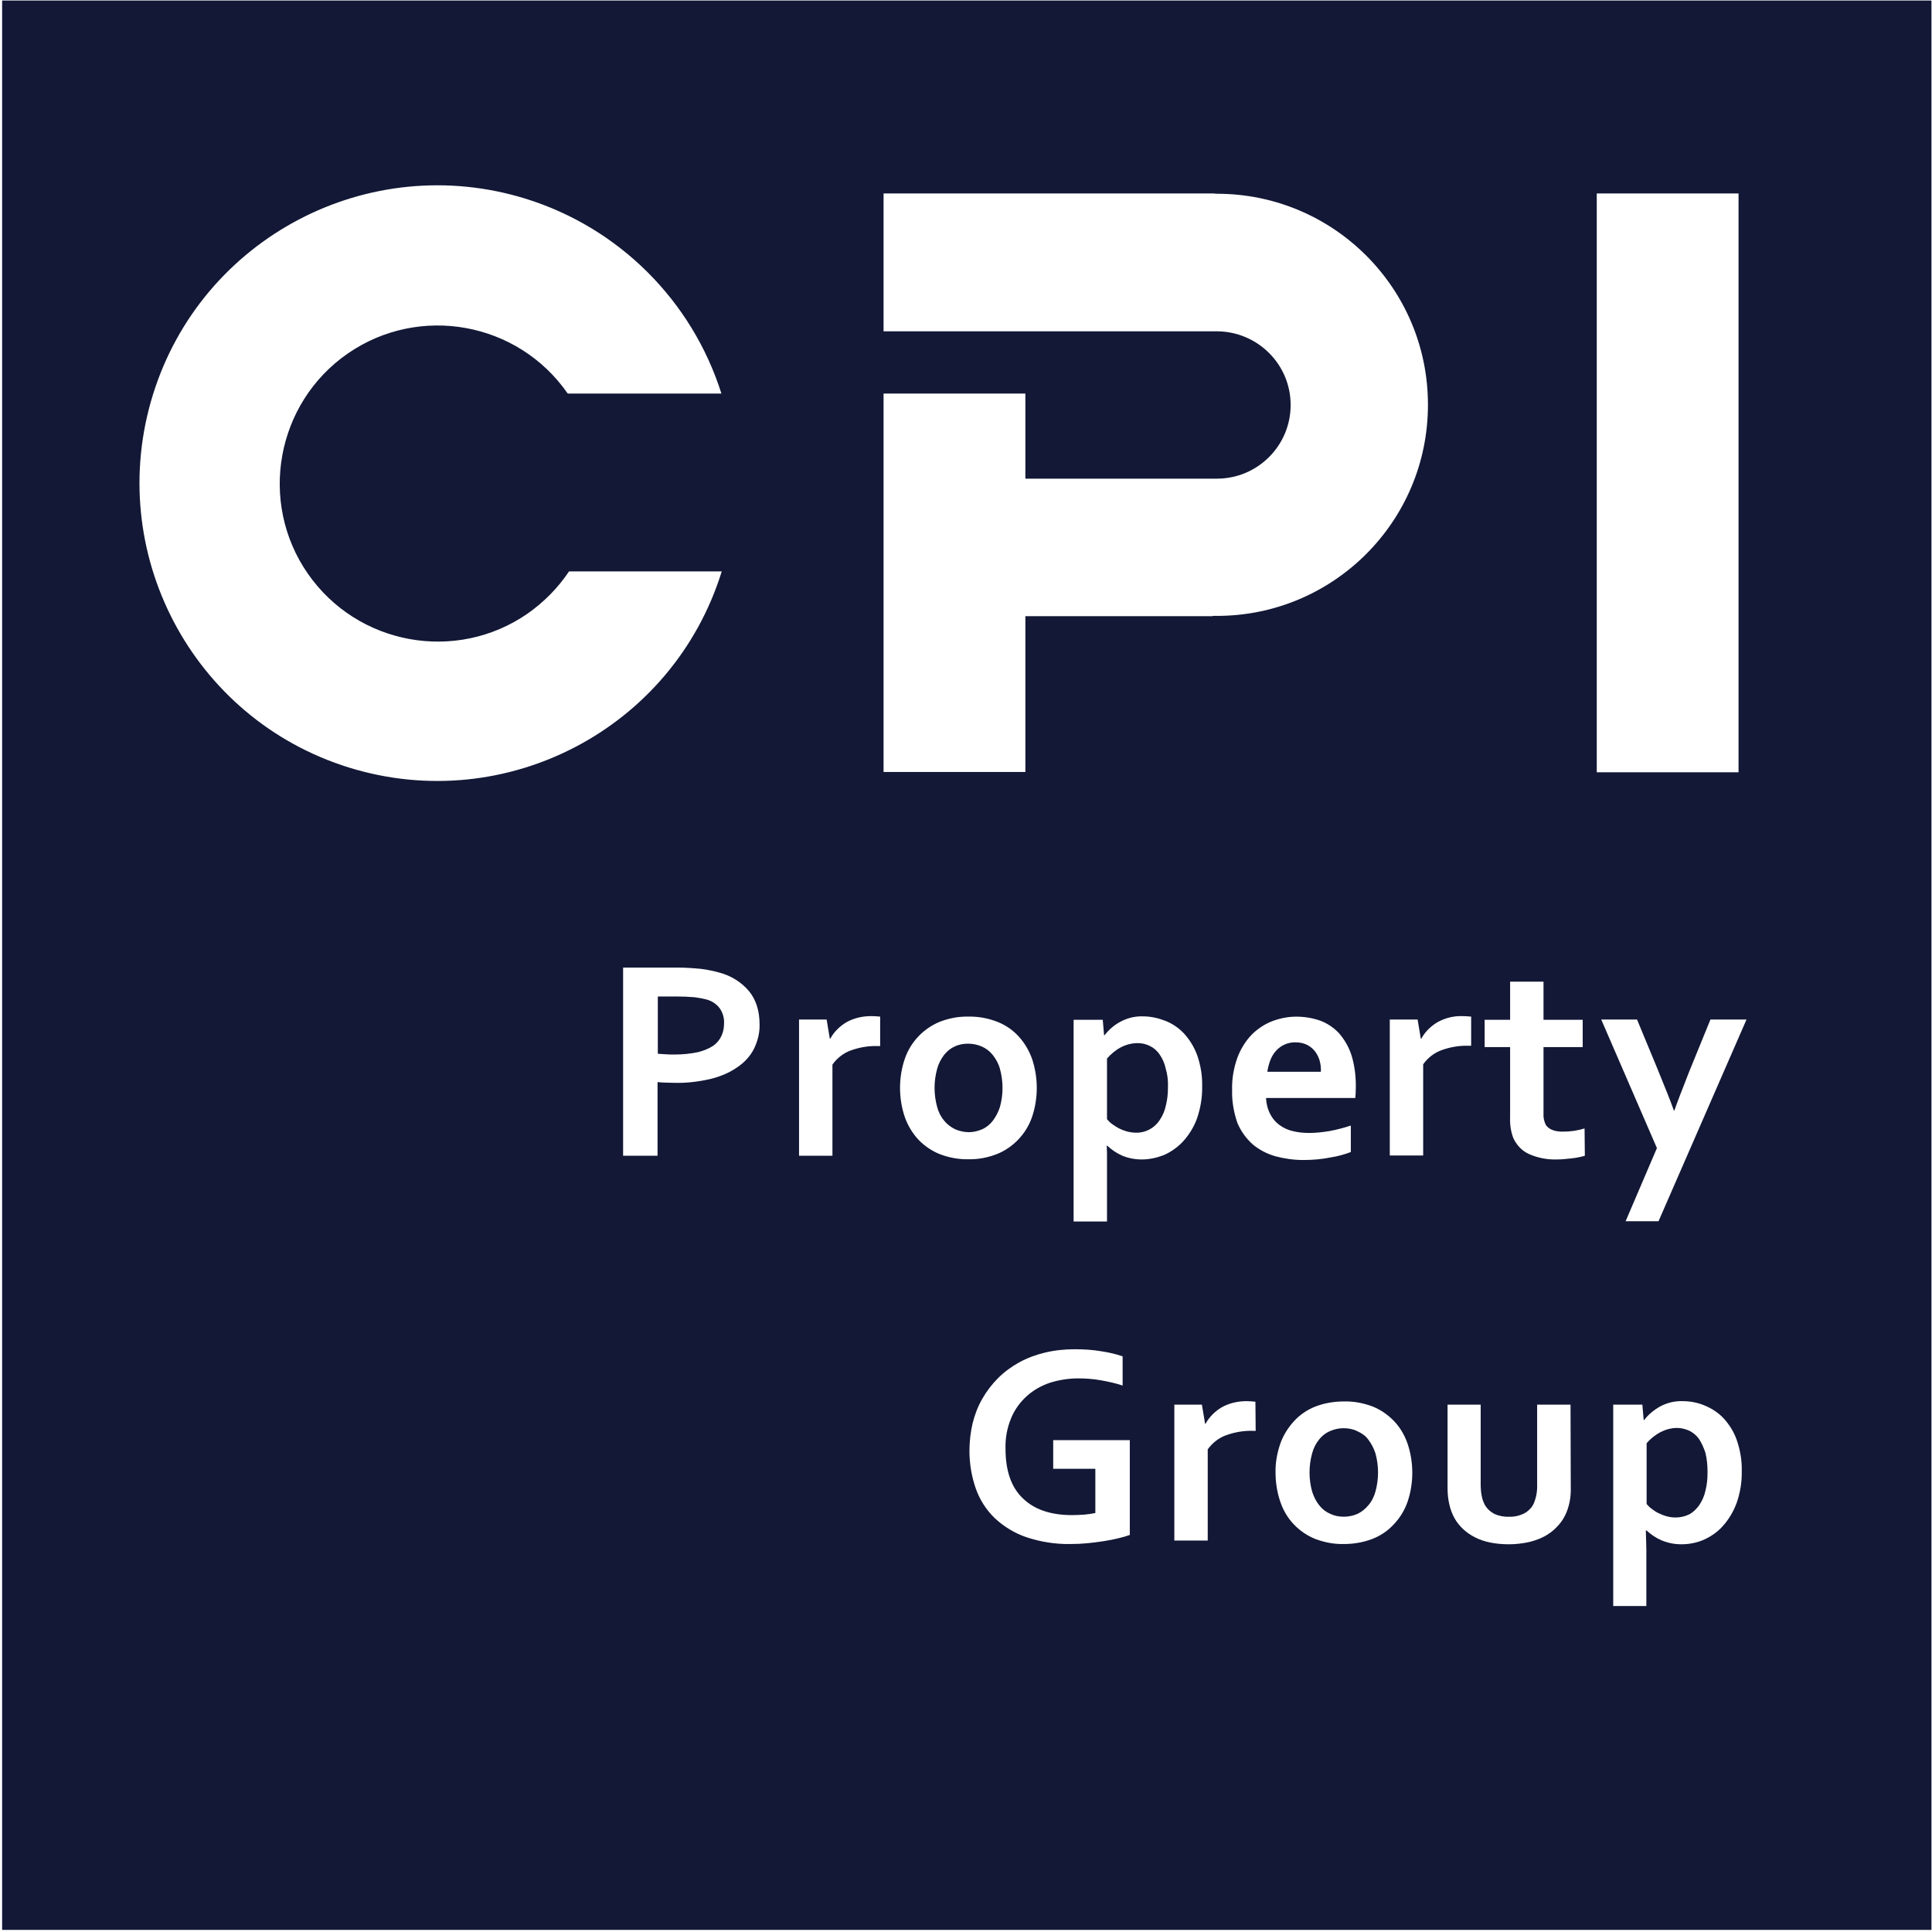 <svg width="60" height="60" viewBox="0 0 60 60" fill="none" xmlns="http://www.w3.org/2000/svg">
<g clip-path="url(#clip0_9950_14461)">
<path d="M59.983 0.016V59.934H0.066V0.016H59.983ZM52.256 43.514C52.009 43.506 51.77 43.564 51.557 43.679C51.367 43.786 51.194 43.926 51.062 44.099H51.046L51.005 43.622H50.1V49.877H51.129V48.123C51.129 48 51.12 47.885 51.12 47.778C51.12 47.671 51.112 47.588 51.112 47.531H51.137C51.268 47.654 51.425 47.761 51.598 47.835C51.795 47.918 52.001 47.959 52.215 47.959C52.445 47.959 52.676 47.918 52.89 47.828C53.12 47.729 53.326 47.589 53.49 47.408C53.679 47.202 53.828 46.955 53.927 46.692C54.042 46.371 54.1 46.025 54.092 45.679C54.1 45.35 54.042 45.029 53.935 44.716C53.845 44.461 53.704 44.239 53.523 44.041C53.359 43.869 53.153 43.736 52.931 43.646C52.717 43.556 52.486 43.514 52.256 43.514ZM44.955 43.622V46.206C44.955 46.387 44.971 46.56 45.013 46.733C45.046 46.881 45.104 47.029 45.178 47.161C45.326 47.416 45.548 47.613 45.812 47.745C46.083 47.884 46.437 47.959 46.864 47.959C47.07 47.959 47.276 47.934 47.474 47.893C47.647 47.852 47.811 47.795 47.968 47.712C48.099 47.638 48.231 47.547 48.338 47.432C48.445 47.325 48.536 47.202 48.602 47.07C48.733 46.807 48.79 46.502 48.782 46.206L48.774 43.622H47.737V46.099C47.745 46.297 47.713 46.494 47.639 46.675C47.581 46.815 47.474 46.922 47.342 46.997C47.194 47.071 47.029 47.111 46.864 47.103C46.708 47.111 46.543 47.078 46.403 47.012C46.28 46.946 46.173 46.847 46.107 46.724C46.066 46.642 46.033 46.552 46.017 46.461C45.992 46.338 45.984 46.214 45.984 46.09V43.622H44.955ZM33.375 41.902C33.062 41.902 32.75 41.934 32.445 42.008C32.166 42.074 31.902 42.173 31.646 42.313C31.408 42.445 31.185 42.609 30.996 42.798C30.807 42.988 30.642 43.202 30.511 43.432C30.371 43.671 30.272 43.934 30.206 44.198C30.14 44.478 30.107 44.774 30.107 45.062C30.107 45.457 30.173 45.852 30.305 46.231C30.428 46.577 30.626 46.889 30.89 47.144C31.169 47.407 31.507 47.613 31.869 47.737C32.313 47.885 32.774 47.959 33.243 47.951C33.416 47.951 33.598 47.943 33.77 47.926C33.951 47.91 34.125 47.885 34.289 47.86C34.453 47.835 34.61 47.803 34.741 47.77C34.881 47.737 34.989 47.704 35.079 47.671H35.087V44.724H32.708V45.614H34.017V46.988C33.901 47.012 33.786 47.029 33.671 47.038C33.548 47.046 33.416 47.053 33.293 47.053C32.635 47.053 32.124 46.881 31.77 46.536C31.408 46.198 31.227 45.679 31.227 44.988C31.218 44.667 31.276 44.346 31.399 44.049C31.506 43.786 31.671 43.556 31.877 43.367C32.083 43.178 32.33 43.037 32.593 42.947C32.881 42.856 33.178 42.807 33.482 42.807C33.713 42.807 33.951 42.824 34.182 42.865C34.412 42.906 34.642 42.955 34.864 43.029V42.123C34.651 42.05 34.437 42 34.215 41.967C33.935 41.918 33.655 41.902 33.375 41.902ZM41.736 43.523C41.44 43.523 41.136 43.572 40.856 43.679C40.601 43.778 40.37 43.935 40.19 44.132C40 44.338 39.852 44.577 39.762 44.831C39.663 45.12 39.605 45.432 39.613 45.737C39.613 46.041 39.663 46.354 39.762 46.642C39.852 46.905 39.992 47.144 40.181 47.341C40.37 47.539 40.601 47.696 40.848 47.794C41.136 47.901 41.432 47.959 41.736 47.951C42.033 47.951 42.337 47.901 42.617 47.794C42.872 47.696 43.103 47.539 43.284 47.341C43.473 47.144 43.621 46.905 43.712 46.642C43.811 46.354 43.86 46.041 43.86 45.737C43.86 45.432 43.811 45.12 43.712 44.831C43.621 44.568 43.481 44.33 43.292 44.132C43.103 43.935 42.873 43.778 42.626 43.679C42.338 43.572 42.041 43.515 41.736 43.523ZM38.717 43.514C38.445 43.514 38.182 43.572 37.943 43.704C37.738 43.827 37.557 44 37.441 44.214H37.425L37.326 43.622H36.47V47.843H37.507V45.012C37.647 44.815 37.844 44.659 38.066 44.577C38.338 44.478 38.618 44.428 38.906 44.436H38.996L38.988 43.531C38.898 43.523 38.807 43.514 38.717 43.514ZM52.083 44.346C52.215 44.346 52.346 44.379 52.47 44.436C52.585 44.494 52.693 44.585 52.767 44.692C52.849 44.823 52.914 44.964 52.964 45.12C53.013 45.317 53.029 45.523 53.029 45.72C53.029 45.918 53.013 46.107 52.964 46.296C52.931 46.453 52.865 46.601 52.774 46.741C52.692 46.856 52.585 46.963 52.462 47.029C52.33 47.095 52.182 47.127 52.034 47.127C51.935 47.127 51.837 47.111 51.746 47.086C51.664 47.062 51.581 47.029 51.499 46.988C51.425 46.955 51.359 46.905 51.293 46.856C51.235 46.815 51.186 46.765 51.137 46.708V44.823C51.252 44.683 51.4 44.568 51.565 44.477C51.729 44.395 51.902 44.346 52.083 44.346ZM41.72 44.354C41.868 44.354 42.017 44.379 42.148 44.445C42.296 44.511 42.412 44.593 42.494 44.709C42.593 44.84 42.666 44.98 42.716 45.136C42.823 45.523 42.823 45.934 42.716 46.321C42.675 46.477 42.601 46.626 42.494 46.749C42.404 46.856 42.297 46.946 42.165 47.012C42.033 47.07 41.884 47.103 41.736 47.103C41.588 47.103 41.448 47.078 41.309 47.012C41.177 46.955 41.061 46.865 40.971 46.749C40.872 46.626 40.798 46.477 40.749 46.321C40.642 45.934 40.642 45.523 40.749 45.136C40.79 44.98 40.864 44.832 40.963 44.709C41.053 44.593 41.169 44.502 41.301 44.445C41.432 44.387 41.58 44.354 41.72 44.354ZM35.498 31.564C35.251 31.556 35.013 31.614 34.799 31.729C34.609 31.828 34.436 31.976 34.305 32.149H34.288L34.247 31.671H33.342V37.934H34.379V35.828C34.379 35.721 34.371 35.638 34.371 35.581H34.387C34.518 35.704 34.675 35.811 34.84 35.885C35.037 35.968 35.243 36.008 35.457 36.008C35.687 36.008 35.918 35.959 36.132 35.877C36.362 35.778 36.56 35.638 36.732 35.458C36.922 35.252 37.07 35.013 37.169 34.749C37.284 34.42 37.342 34.075 37.334 33.729C37.342 33.4 37.285 33.071 37.178 32.766C37.087 32.519 36.947 32.289 36.766 32.091C36.601 31.919 36.395 31.778 36.173 31.696C35.959 31.614 35.728 31.564 35.498 31.564ZM49.728 31.663L51.457 35.655L50.485 37.926H51.507L54.239 31.663H53.119L52.461 33.276C52.23 33.86 52.074 34.272 52 34.486H51.983C51.885 34.206 51.712 33.778 51.474 33.194L50.84 31.663H49.728ZM40.255 31.573C40.008 31.573 39.753 31.622 39.515 31.712C39.276 31.803 39.054 31.951 38.873 32.132C38.675 32.338 38.526 32.585 38.428 32.848C38.313 33.169 38.255 33.507 38.264 33.852C38.255 34.198 38.313 34.535 38.428 34.873C38.535 35.128 38.7 35.358 38.905 35.54C39.111 35.712 39.35 35.836 39.613 35.91C39.893 35.984 40.182 36.025 40.47 36.025C40.766 36.025 41.054 36.001 41.334 35.943C41.548 35.91 41.754 35.852 41.951 35.778V34.955C41.729 35.029 41.506 35.086 41.284 35.127C41.078 35.16 40.872 35.185 40.658 35.185C40.486 35.185 40.313 35.169 40.148 35.127C40 35.094 39.86 35.029 39.736 34.939C39.613 34.849 39.515 34.733 39.449 34.601C39.367 34.445 39.326 34.272 39.317 34.099H42.091C42.099 34 42.107 33.877 42.107 33.729C42.107 33.4 42.066 33.07 41.967 32.757C41.885 32.511 41.753 32.28 41.58 32.083C41.416 31.91 41.218 31.778 40.996 31.696C40.757 31.613 40.51 31.573 40.255 31.573ZM46.898 30.486V31.67H46.107V32.519H46.898V34.716C46.889 34.93 46.922 35.144 46.996 35.341C47.095 35.555 47.26 35.737 47.474 35.835C47.745 35.959 48.05 36.017 48.346 36.008C48.494 36.008 48.651 35.992 48.799 35.975C48.947 35.959 49.079 35.934 49.219 35.893L49.21 35.045C49.103 35.078 48.988 35.103 48.881 35.12C48.766 35.136 48.651 35.144 48.527 35.144C48.272 35.144 48.099 35.07 48.009 34.938C47.966 34.852 47.941 34.761 47.935 34.669V32.519H49.152V31.67H47.935V30.486H46.898ZM30.075 31.572C29.771 31.564 29.474 31.622 29.194 31.729C28.947 31.828 28.717 31.984 28.527 32.181C28.338 32.379 28.19 32.617 28.1 32.88C28.001 33.168 27.951 33.481 27.951 33.786C27.951 34.09 28.001 34.404 28.1 34.692C28.19 34.947 28.33 35.185 28.52 35.391C28.709 35.588 28.939 35.745 29.186 35.843C29.465 35.95 29.771 36.009 30.075 36.001C30.38 36.009 30.675 35.95 30.955 35.843C31.202 35.745 31.433 35.589 31.622 35.391C31.811 35.194 31.959 34.955 32.05 34.692C32.149 34.404 32.198 34.09 32.198 33.786C32.198 33.481 32.148 33.168 32.05 32.88C31.959 32.625 31.819 32.387 31.63 32.181C31.449 31.984 31.219 31.828 30.964 31.729C30.684 31.622 30.38 31.564 30.075 31.572ZM19.351 30.049V35.893H20.421V33.605C20.503 33.613 20.585 33.622 20.684 33.622C20.774 33.622 20.873 33.629 20.964 33.629C21.342 33.638 21.713 33.589 22.075 33.506C22.371 33.432 22.652 33.317 22.898 33.144C23.12 32.996 23.302 32.798 23.417 32.568C23.532 32.329 23.597 32.074 23.589 31.811C23.589 31.4 23.482 31.054 23.269 30.791C23.03 30.503 22.709 30.304 22.347 30.206C22.166 30.156 21.976 30.115 21.778 30.09C21.532 30.066 21.285 30.049 21.038 30.049H19.351ZM27.062 31.556C26.791 31.556 26.528 31.613 26.289 31.745C26.083 31.868 25.902 32.041 25.787 32.255H25.77L25.672 31.663H24.815V35.893H25.852V33.062C25.992 32.864 26.19 32.708 26.412 32.626C26.684 32.527 26.964 32.478 27.252 32.486H27.334V31.572C27.244 31.564 27.153 31.556 27.062 31.556ZM45.416 31.556C45.145 31.548 44.881 31.613 44.643 31.745C44.437 31.868 44.256 32.041 44.141 32.255H44.124L44.025 31.663H43.161V35.885H44.198V33.053C44.338 32.856 44.536 32.7 44.758 32.618C45.029 32.519 45.31 32.469 45.598 32.477H45.688V31.572C45.597 31.564 45.506 31.556 45.416 31.556ZM35.325 32.395C35.457 32.395 35.589 32.42 35.712 32.486C35.835 32.543 35.935 32.634 36.009 32.741C36.099 32.872 36.165 33.013 36.198 33.169C36.256 33.358 36.28 33.564 36.272 33.761C36.272 33.959 36.255 34.148 36.206 34.337C36.173 34.494 36.107 34.65 36.017 34.782C35.852 35.037 35.572 35.185 35.276 35.177C35.178 35.177 35.087 35.161 34.988 35.136C34.906 35.112 34.823 35.079 34.741 35.038C34.667 34.996 34.601 34.955 34.535 34.906C34.478 34.865 34.428 34.815 34.379 34.757V32.873C34.502 32.733 34.65 32.609 34.807 32.527C34.963 32.445 35.144 32.395 35.325 32.395ZM30.066 32.412C30.215 32.412 30.363 32.445 30.494 32.502C30.626 32.56 30.741 32.65 30.832 32.765C30.931 32.889 31.013 33.038 31.054 33.194C31.161 33.581 31.161 33.992 31.054 34.378C31.004 34.535 30.931 34.675 30.832 34.807C30.742 34.922 30.634 35.012 30.503 35.07C30.371 35.127 30.231 35.161 30.091 35.161C29.943 35.161 29.795 35.127 29.663 35.07C29.532 35.004 29.417 34.922 29.326 34.807C29.219 34.684 29.145 34.535 29.104 34.378C28.997 33.992 28.997 33.581 29.104 33.194C29.145 33.038 29.219 32.897 29.317 32.765C29.408 32.65 29.515 32.56 29.646 32.502C29.778 32.437 29.918 32.412 30.066 32.412ZM40.239 32.371C40.362 32.371 40.478 32.395 40.585 32.445C40.683 32.494 40.765 32.56 40.831 32.642C40.897 32.724 40.947 32.823 40.98 32.93C41.012 33.045 41.029 33.161 41.02 33.285H39.358C39.375 33.161 39.408 33.045 39.449 32.93C39.49 32.823 39.547 32.724 39.621 32.642C39.778 32.461 40.009 32.362 40.239 32.371ZM21.029 30.947C21.21 30.947 21.4 30.955 21.581 30.971C21.704 30.988 21.837 31.012 21.96 31.045C22.125 31.095 22.272 31.194 22.371 31.342C22.453 31.474 22.495 31.63 22.486 31.787C22.486 31.918 22.462 32.05 22.404 32.173C22.347 32.297 22.256 32.404 22.149 32.478C22.009 32.569 21.844 32.634 21.68 32.675C21.441 32.725 21.203 32.749 20.956 32.749C20.857 32.749 20.758 32.749 20.659 32.741C20.561 32.733 20.486 32.732 20.429 32.724V30.947H21.029ZM16.33 6.173C11.449 4.659 6.264 7.383 4.75 12.255C3.236 17.136 5.96 22.321 10.832 23.835C15.713 25.35 20.898 22.626 22.412 17.753V17.745H17.672C17.326 18.263 16.89 18.7 16.388 19.054C14.166 20.593 11.104 20.041 9.557 17.811C8.018 15.589 8.577 12.519 10.799 10.98C13.021 9.441 16.084 9.992 17.631 12.222H22.404C21.491 9.333 19.219 7.071 16.33 6.173ZM49.589 6.008V23.984H53.992V6.008H49.589ZM27.44 6.008V10.289H37.794C39.061 10.297 40.082 11.317 40.082 12.577C40.082 13.844 39.053 14.865 37.794 14.865H31.844V12.222H27.44V23.975H31.844V19.136H37.663V19.127H37.794C41.407 19.127 44.346 16.198 44.346 12.577C44.354 8.955 41.415 6.017 37.794 6.017L37.663 6.008H27.44Z" fill="#121835"/>
</g>
<defs>
<clipPath id="clip0_9950_14461">
<rect width="60" height="60" fill="white"/>
</clipPath>
</defs>
</svg>
